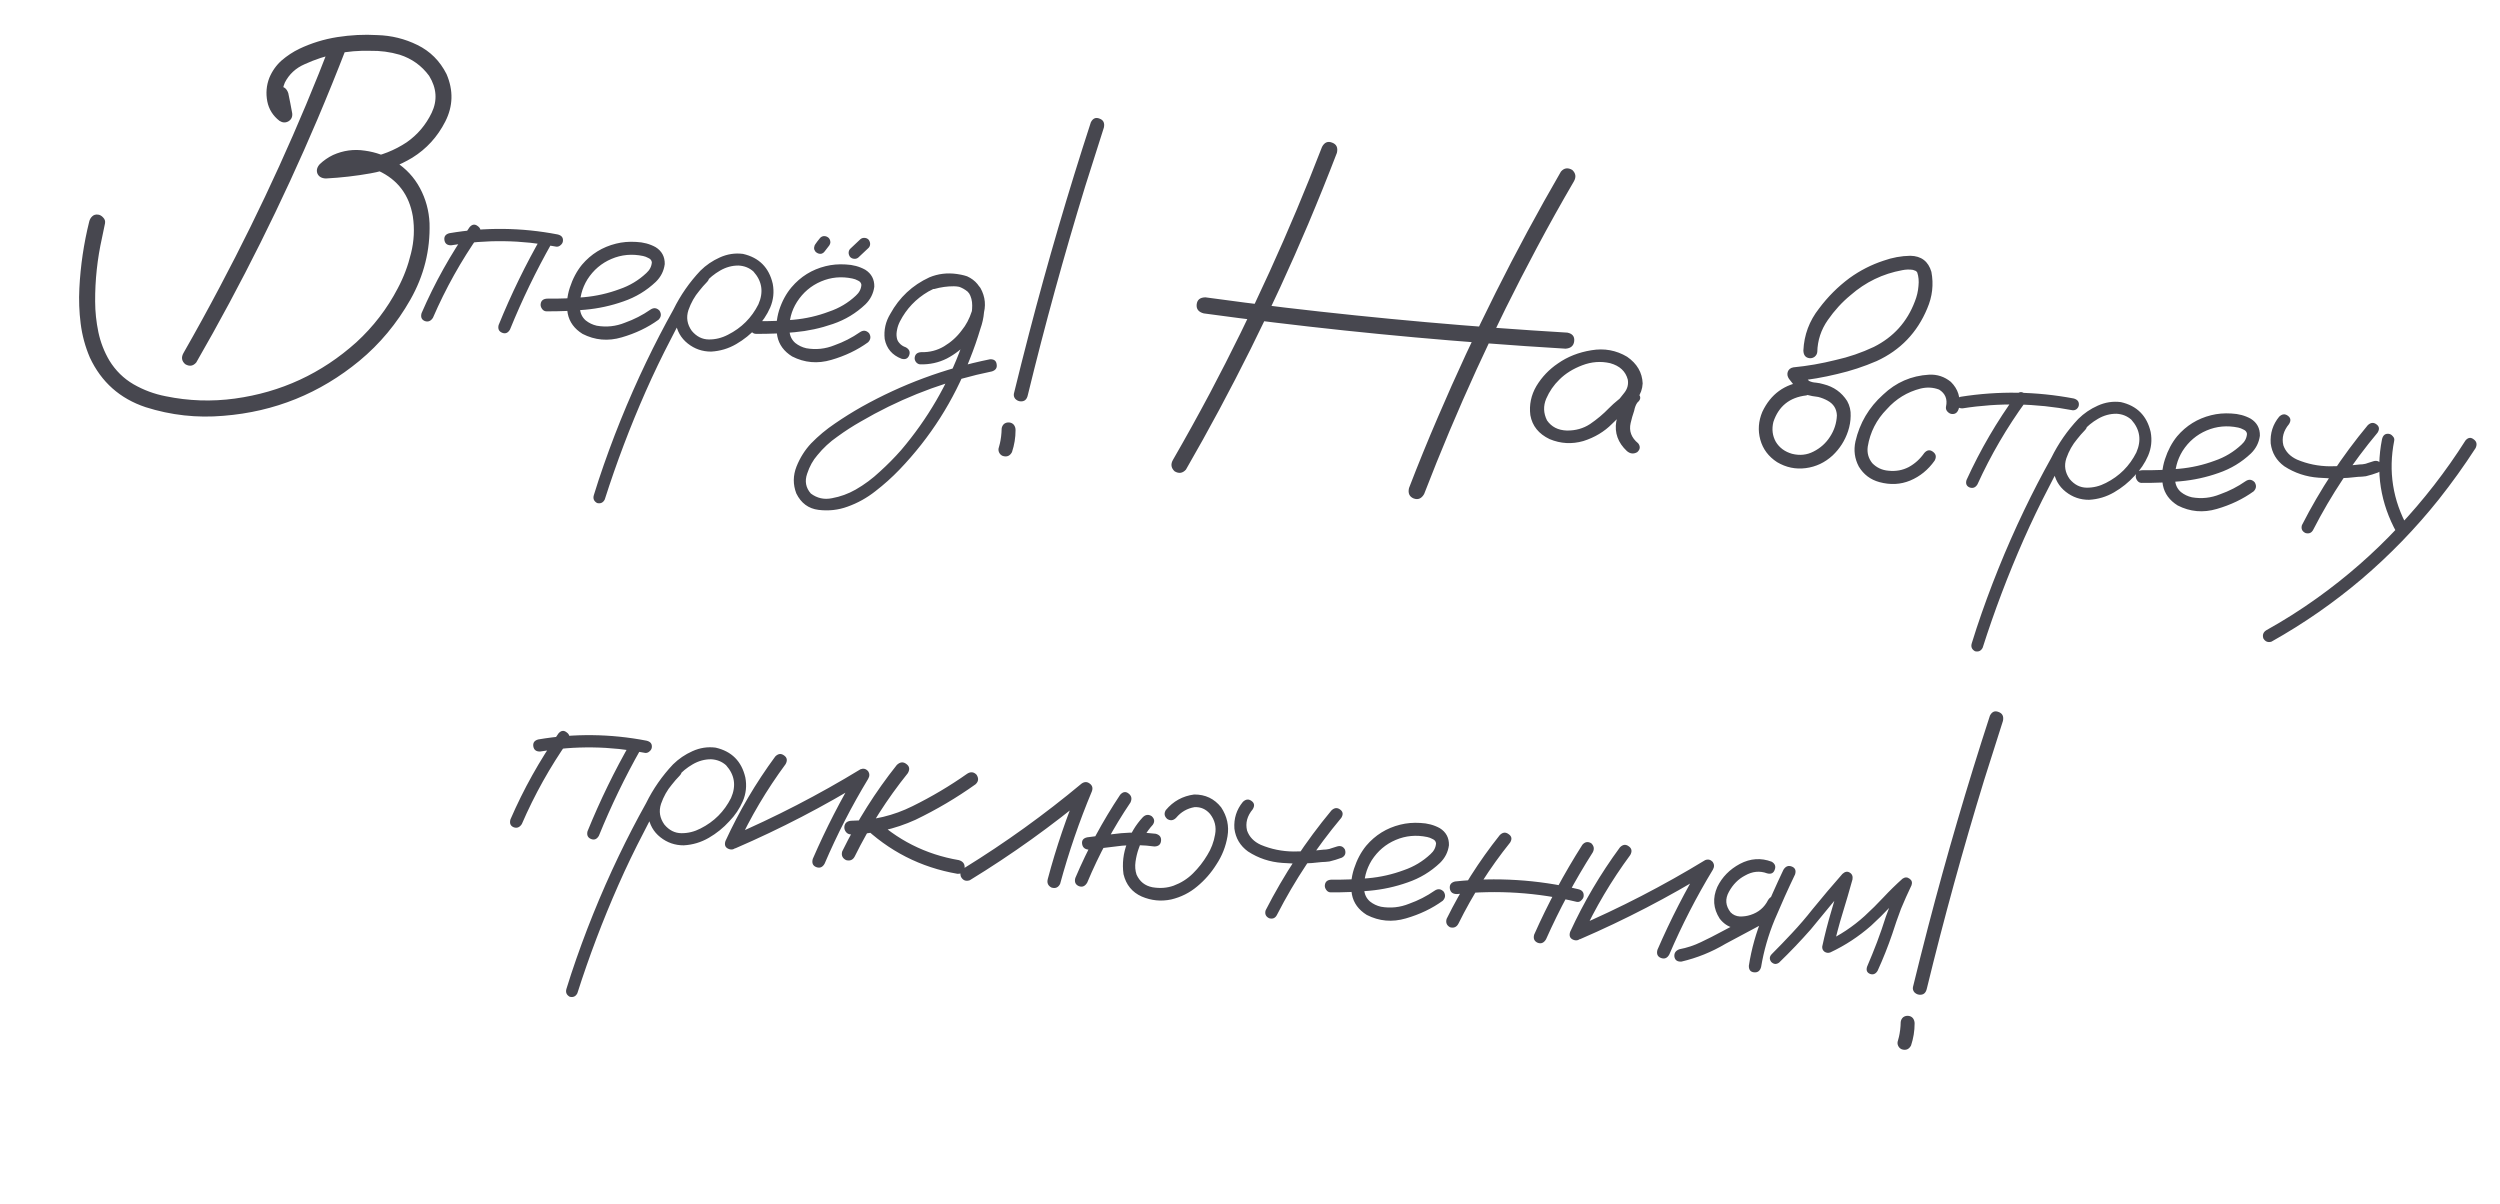 <?xml version="1.0" encoding="UTF-8"?> <svg xmlns="http://www.w3.org/2000/svg" width="243" height="117" viewBox="0 0 243 117" fill="none"><path d="M26.486 9.317C26.446 8.809 26.65 8.517 27.099 8.44C27.547 8.362 27.855 8.568 28.022 9.058C28.157 9.701 28.284 10.351 28.402 11.008C28.443 11.358 28.32 11.62 28.034 11.793C27.75 11.951 27.461 11.936 27.167 11.747C26.529 11.254 26.133 10.622 25.98 9.852C25.829 9.065 25.895 8.302 26.179 7.563C26.455 6.901 26.853 6.339 27.374 5.876C27.911 5.415 28.486 5.037 29.099 4.742C30.259 4.191 31.486 3.812 32.781 3.606C34.092 3.401 35.387 3.336 36.668 3.411C38.047 3.449 39.348 3.77 40.572 4.373C41.811 4.978 42.755 5.92 43.403 7.2C44.081 8.781 44.042 10.317 43.284 11.807C42.527 13.297 41.458 14.471 40.077 15.328C38.817 16.088 37.466 16.595 36.024 16.849C34.598 17.104 33.15 17.27 31.68 17.348C31.273 17.335 30.999 17.18 30.858 16.882C30.734 16.57 30.807 16.264 31.075 15.963C31.46 15.596 31.893 15.296 32.373 15.065C33.364 14.622 34.393 14.481 35.46 14.643C36.528 14.789 37.519 15.147 38.432 15.717C39.461 16.378 40.257 17.233 40.82 18.284C41.383 19.334 41.693 20.468 41.751 21.684C41.829 24.317 41.209 26.796 39.89 29.122C38.571 31.447 36.92 33.43 34.936 35.071C31.091 38.241 26.687 40.022 21.726 40.416C19.14 40.64 16.617 40.361 14.155 39.578C11.652 38.743 9.845 37.134 8.734 34.752C8.282 33.697 7.984 32.596 7.84 31.45C7.696 30.302 7.654 29.159 7.714 28.018C7.824 25.83 8.142 23.672 8.67 21.544C8.724 21.33 8.821 21.159 8.96 21.033C9.101 20.891 9.288 20.832 9.521 20.858C9.708 20.878 9.878 20.975 10.032 21.148C10.188 21.306 10.247 21.494 10.208 21.709C10.111 22.17 10.013 22.639 9.915 23.116C9.46 25.157 9.237 27.223 9.248 29.314C9.252 30.305 9.357 31.298 9.564 32.295C9.773 33.276 10.13 34.194 10.635 35.05C11.237 36.026 12.019 36.794 12.98 37.353C13.957 37.914 15 38.301 16.108 38.515C18.337 38.975 20.577 39.05 22.826 38.742C27.323 38.126 31.26 36.302 34.635 33.271C36.291 31.752 37.634 30.003 38.664 28.023C39.235 26.953 39.663 25.821 39.949 24.625C40.25 23.432 40.309 22.228 40.125 21.014C39.768 18.933 38.653 17.462 36.781 16.6C35.955 16.244 35.122 16.099 34.282 16.166C33.459 16.219 32.716 16.556 32.052 17.176C31.85 16.714 31.649 16.252 31.447 15.791C32.836 15.736 34.234 15.595 35.641 15.37C37.05 15.128 38.346 14.616 39.531 13.831C40.584 13.096 41.395 12.138 41.962 10.958C42.53 9.762 42.447 8.566 41.711 7.371C40.984 6.382 40.029 5.697 38.843 5.318C37.914 5.046 36.961 4.92 35.985 4.94C33.776 4.876 31.655 5.307 29.622 6.236C28.749 6.613 28.103 7.212 27.685 8.031C27.497 8.467 27.425 8.915 27.469 9.375C27.514 9.836 27.725 10.212 28.102 10.504C27.682 10.758 27.27 11.012 26.865 11.267C26.732 10.608 26.605 9.958 26.486 9.317ZM32.185 4.107C32.437 3.663 32.774 3.526 33.196 3.697C33.617 3.868 33.77 4.199 33.654 4.69C32.762 6.998 31.831 9.294 30.863 11.579C27.413 19.694 23.484 27.577 19.078 35.228C18.773 35.588 18.413 35.643 18 35.395C17.655 35.09 17.6 34.731 17.833 34.316C19.052 32.184 20.234 30.032 21.379 27.861C25.461 20.16 29.063 12.242 32.185 4.107ZM45.646 22.079C45.897 21.792 46.16 21.758 46.435 21.976C46.727 22.18 46.784 22.453 46.606 22.796C44.824 25.338 43.316 28.036 42.081 30.89C41.874 31.213 41.611 31.318 41.293 31.206C40.977 31.077 40.871 30.822 40.975 30.441C42.25 27.497 43.807 24.71 45.646 22.079ZM52.699 22.909C52.933 22.636 53.204 22.594 53.514 22.784C53.786 23.034 53.826 23.313 53.636 23.623C52.103 26.334 50.748 29.134 49.573 32.025C49.38 32.366 49.124 32.472 48.808 32.344C48.492 32.215 48.377 31.967 48.464 31.6C49.682 28.603 51.094 25.706 52.699 22.909ZM54.197 22.787C54.581 22.876 54.754 23.091 54.717 23.433C54.7 23.588 54.623 23.721 54.486 23.832C54.363 23.944 54.225 23.992 54.069 23.976C50.668 23.311 47.262 23.267 43.853 23.843C43.475 23.85 43.257 23.685 43.199 23.349C43.143 22.997 43.3 22.77 43.673 22.669C47.179 22.072 50.687 22.111 54.197 22.787ZM53.111 30.261C52.939 30.258 52.798 30.18 52.689 30.027C52.579 29.874 52.533 29.719 52.55 29.564C52.588 29.207 52.82 29.027 53.244 29.026C54.406 29.041 55.581 28.994 56.772 28.887C57.962 28.779 59.113 28.518 60.227 28.103C61.206 27.768 62.071 27.249 62.822 26.544C63.153 26.249 63.332 25.899 63.36 25.494C63.333 25.302 63.222 25.165 63.027 25.081C62.849 24.983 62.675 24.917 62.506 24.883C61.43 24.657 60.406 24.752 59.435 25.166C58.463 25.58 57.684 26.242 57.099 27.154C56.566 28.024 56.323 28.964 56.371 29.975C56.399 30.45 56.585 30.839 56.929 31.143C57.248 31.397 57.606 31.569 58.005 31.659C58.946 31.823 59.861 31.725 60.748 31.365C61.63 31.051 62.454 30.629 63.218 30.099C63.54 29.882 63.835 29.913 64.103 30.194C64.305 30.514 64.273 30.809 64.008 31.079C62.969 31.832 61.776 32.403 60.429 32.792C59.099 33.184 57.83 33.071 56.623 32.454C55.828 31.959 55.349 31.303 55.185 30.484C55.038 29.666 55.104 28.825 55.386 27.96C55.668 27.094 56.062 26.351 56.569 25.73C57.45 24.693 58.553 24.01 59.877 23.681C60.491 23.527 61.141 23.471 61.828 23.514C62.532 23.542 63.166 23.713 63.73 24.025C64.333 24.404 64.628 24.954 64.613 25.675C64.526 26.342 64.236 26.916 63.744 27.397C62.834 28.258 61.784 28.891 60.593 29.298C59.401 29.719 58.169 29.988 56.9 30.103C55.63 30.218 54.367 30.27 53.111 30.261ZM67.989 26.51C68.292 26.323 68.564 26.352 68.805 26.598C68.994 26.885 68.965 27.157 68.717 27.413C68.452 27.684 68.201 27.971 67.965 28.275C67.514 28.808 67.164 29.431 66.915 30.143C66.681 30.856 66.79 31.528 67.24 32.158C67.7 32.71 68.251 32.989 68.895 32.996C69.538 33.002 70.16 32.849 70.759 32.536C72.072 31.876 73.058 30.89 73.718 29.578C74.238 28.392 74.077 27.33 73.235 26.391C72.834 26.033 72.352 25.84 71.789 25.811C71.161 25.806 70.562 25.97 69.992 26.301C69.439 26.619 68.948 27.022 68.518 27.51C68.089 27.998 67.711 28.515 67.385 29.062C66.606 30.314 65.886 31.603 65.224 32.931C64.354 34.597 63.534 36.301 62.765 38.041C61.248 41.477 59.921 44.98 58.782 48.55C58.623 48.863 58.375 48.978 58.038 48.895C57.727 48.72 57.621 48.465 57.72 48.13C57.867 47.642 58.021 47.156 58.183 46.671C59.486 42.741 61.029 38.915 62.812 35.194C63.643 33.46 64.526 31.756 65.46 30.081C66.144 28.692 67.018 27.435 68.082 26.308C68.627 25.769 69.254 25.342 69.964 25.025C70.691 24.695 71.442 24.579 72.217 24.678C73.782 25.035 74.746 26.003 75.111 27.583C75.26 28.384 75.178 29.153 74.863 29.89C74.549 30.61 74.11 31.262 73.544 31.846C72.974 32.476 72.311 33.01 71.557 33.447C70.803 33.885 69.991 34.127 69.121 34.175C68.272 34.178 67.515 33.916 66.849 33.389C66.183 32.861 65.787 32.158 65.661 31.281C65.604 30.347 65.815 29.482 66.294 28.685C66.774 27.872 67.339 27.147 67.989 26.51ZM73.48 32.452C73.292 32.447 73.143 32.368 73.034 32.215C72.94 32.064 72.902 31.91 72.919 31.755C72.957 31.398 73.189 31.218 73.613 31.217C74.774 31.232 75.95 31.185 77.14 31.078C78.331 30.97 79.474 30.708 80.572 30.292C81.567 29.959 82.44 29.439 83.191 28.735C83.521 28.44 83.701 28.09 83.728 27.684C83.702 27.493 83.591 27.355 83.396 27.271C83.218 27.174 83.036 27.107 82.851 27.072C81.791 26.848 80.775 26.942 79.803 27.357C78.832 27.771 78.053 28.433 77.468 29.345C76.919 30.213 76.676 31.153 76.74 32.166C76.768 32.64 76.954 33.03 77.298 33.334C77.617 33.588 77.975 33.76 78.374 33.85C79.315 34.014 80.229 33.916 81.117 33.556C81.999 33.242 82.822 32.82 83.587 32.289C83.909 32.073 84.204 32.104 84.472 32.385C84.673 32.705 84.642 33 84.377 33.27C83.337 34.023 82.144 34.594 80.798 34.983C79.468 35.374 78.199 35.262 76.992 34.645C76.197 34.151 75.717 33.494 75.554 32.675C75.406 31.858 75.465 31.015 75.732 30.148C76.013 29.283 76.415 28.54 76.938 27.921C77.819 26.884 78.922 26.201 80.246 25.872C80.86 25.718 81.51 25.662 82.197 25.705C82.901 25.733 83.535 25.904 84.099 26.216C84.702 26.595 84.996 27.145 84.982 27.866C84.894 28.533 84.605 29.107 84.113 29.588C83.203 30.449 82.153 31.082 80.962 31.489C79.754 31.909 78.515 32.176 77.245 32.291C75.991 32.408 74.736 32.461 73.48 32.452ZM79.662 23.193C79.755 23.061 79.881 22.98 80.042 22.951C80.2 22.936 80.345 22.975 80.477 23.068C80.536 23.106 80.585 23.158 80.625 23.226C80.665 23.293 80.689 23.358 80.698 23.422C80.721 23.503 80.72 23.581 80.696 23.657C80.672 23.733 80.642 23.801 80.604 23.86C80.458 24.048 80.312 24.237 80.166 24.425C80.073 24.557 79.954 24.638 79.81 24.67C79.651 24.684 79.506 24.645 79.374 24.552C79.3 24.513 79.251 24.461 79.226 24.395C79.171 24.326 79.139 24.252 79.132 24.173C79.125 24.093 79.133 24.024 79.155 23.963C79.163 23.885 79.195 23.81 79.25 23.738C79.38 23.547 79.518 23.366 79.662 23.193ZM83.424 25.035C83.304 25.132 83.166 25.172 83.01 25.156C82.84 25.137 82.706 25.068 82.608 24.948C82.515 24.796 82.475 24.65 82.49 24.511C82.507 24.355 82.576 24.229 82.696 24.132C83.011 23.836 83.326 23.54 83.64 23.243C83.761 23.146 83.906 23.107 84.077 23.125C84.233 23.142 84.359 23.211 84.456 23.331C84.55 23.483 84.589 23.628 84.574 23.768C84.557 23.923 84.489 24.05 84.368 24.147C84.053 24.443 83.739 24.739 83.424 25.035ZM90.804 28.092C90.44 28.116 90.214 27.958 90.125 27.618C90.101 27.254 90.259 27.028 90.599 26.938C90.955 26.835 91.31 26.756 91.661 26.699C92.463 26.55 93.243 26.602 94.002 26.857C94.826 27.228 95.347 27.866 95.564 28.769C95.763 29.843 95.672 30.91 95.29 31.969C94.996 32.959 94.655 33.936 94.268 34.9C92.702 38.943 90.423 42.525 87.431 45.644C86.706 46.399 85.923 47.101 85.083 47.749C84.259 48.399 83.357 48.899 82.376 49.249C81.477 49.577 80.538 49.68 79.561 49.56C78.584 49.439 77.864 48.906 77.4 47.96C77.069 47.091 77.076 46.22 77.421 45.346C77.765 44.487 78.239 43.736 78.842 43.094C79.549 42.369 80.326 41.721 81.173 41.153C82.004 40.582 82.863 40.046 83.75 39.544C87.663 37.356 91.82 35.815 96.222 34.922C96.617 34.901 96.835 35.066 96.876 35.416C96.934 35.752 96.784 35.98 96.426 36.099C95.927 36.202 95.428 36.313 94.928 36.432C90.942 37.402 87.189 38.916 83.667 40.973C82.897 41.409 82.146 41.894 81.413 42.428C80.666 42.944 80.011 43.55 79.45 44.244C79.02 44.732 78.688 45.333 78.454 46.046C78.203 46.773 78.323 47.415 78.813 47.97C79.424 48.429 80.107 48.581 80.862 48.427C81.679 48.279 82.448 48 83.168 47.59C84.022 47.101 84.807 46.517 85.525 45.84C86.255 45.18 86.943 44.484 87.588 43.752C90.16 40.728 92.127 37.349 93.487 33.614C93.833 32.739 94.117 31.851 94.34 30.947C94.445 30.55 94.498 30.132 94.498 29.692C94.5 29.236 94.394 28.832 94.181 28.479C94.033 28.243 93.847 28.081 93.62 27.994C93.349 27.886 93.048 27.831 92.719 27.826C92.091 27.822 91.453 27.91 90.804 28.092ZM89.427 35.416C89.272 35.4 89.139 35.322 89.028 35.185C88.933 35.049 88.892 34.911 88.907 34.771C88.944 34.429 89.16 34.248 89.555 34.228C90.354 34.251 91.089 34.063 91.761 33.664C92.45 33.251 93.024 32.731 93.484 32.105C93.9 31.599 94.226 30.982 94.462 30.253C94.697 29.524 94.561 28.889 94.054 28.347C93.505 27.895 92.874 27.694 92.162 27.743C91.465 27.794 90.823 27.992 90.236 28.337C89.029 29.04 88.107 30.01 87.472 31.246C87.331 31.529 87.24 31.794 87.197 32.041C87.136 32.318 87.125 32.568 87.164 32.792C87.189 32.999 87.271 33.181 87.412 33.337C87.564 33.527 87.777 33.667 88.05 33.76C88.39 33.953 88.496 34.216 88.366 34.548C88.237 34.864 87.99 34.971 87.624 34.869C86.719 34.52 86.174 33.88 85.992 32.949C85.897 32.074 86.079 31.261 86.537 30.509C87.417 28.906 88.683 27.722 90.337 26.957C91.176 26.608 92.068 26.499 93.012 26.632C93.974 26.751 94.735 27.203 95.295 27.986C95.783 28.855 95.865 29.768 95.542 30.723C95.235 31.68 94.77 32.502 94.146 33.19C93.537 33.878 92.833 34.431 92.034 34.848C91.237 35.25 90.368 35.439 89.427 35.416ZM106.032 11.885C106.231 11.498 106.511 11.379 106.872 11.528C107.25 11.663 107.392 11.953 107.297 12.399C106.684 14.297 106.078 16.204 105.479 18.12C103.422 24.829 101.563 31.591 99.903 38.406C99.808 38.851 99.558 39.052 99.154 39.009C98.984 38.99 98.827 38.91 98.685 38.77C98.56 38.615 98.516 38.445 98.551 38.26C99.029 36.3 99.523 34.342 100.032 32.385C101.827 25.49 103.827 18.657 106.032 11.885ZM97.36 41.668C97.38 41.481 97.46 41.325 97.599 41.199C97.752 41.089 97.922 41.045 98.108 41.065C98.295 41.085 98.443 41.164 98.554 41.301C98.664 41.455 98.716 41.625 98.711 41.813C98.712 42.536 98.597 43.247 98.364 43.945C98.167 44.316 97.871 44.441 97.475 44.32C97.309 44.255 97.188 44.14 97.112 43.975C97.035 43.809 97.03 43.636 97.097 43.455C97.145 43.303 97.185 43.15 97.217 42.996C97.21 43.058 97.196 43.12 97.174 43.18C97.291 42.674 97.353 42.17 97.36 41.668ZM128.501 14.279C128.737 13.833 129.066 13.695 129.488 13.866C129.911 14.022 130.064 14.352 129.947 14.858C129.053 17.183 128.12 19.494 127.15 21.794C123.676 29.986 119.717 37.936 115.273 45.645C114.952 46.004 114.585 46.059 114.171 45.81C113.829 45.49 113.774 45.123 114.007 44.708C115.244 42.562 116.443 40.397 117.605 38.212C121.709 30.45 125.341 22.472 128.501 14.279ZM138.426 48.018C138.174 48.462 137.836 48.607 137.413 48.451C136.991 48.28 136.839 47.942 136.956 47.436C137.851 45.112 138.79 42.808 139.774 40.525C143.279 32.338 147.261 24.39 151.721 16.682C152.027 16.322 152.394 16.267 152.823 16.518C153.165 16.837 153.22 17.205 152.987 17.62C151.735 19.764 150.528 21.928 149.365 24.113C145.232 31.856 141.586 39.825 138.426 48.018ZM117.001 30.462C116.497 30.329 116.269 30.037 116.317 29.587C116.366 29.136 116.65 28.908 117.169 28.901C119.739 29.256 122.32 29.588 124.911 29.898C134.036 30.974 143.181 31.785 152.348 32.331C152.84 32.431 153.061 32.706 153.013 33.157C152.965 33.607 152.687 33.852 152.18 33.892C149.572 33.737 146.967 33.559 144.364 33.358C135.213 32.672 126.092 31.707 117.001 30.462ZM158.152 39.956C157.855 40.239 157.536 40.275 157.197 40.066C156.876 39.843 156.82 39.554 157.031 39.199C157.334 38.87 157.623 38.524 157.897 38.161C158.189 37.784 158.298 37.363 158.222 36.899C158.01 36.091 157.439 35.558 156.508 35.301C155.603 35.093 154.7 35.161 153.799 35.504C152.897 35.847 152.156 36.31 151.575 36.892C151.032 37.415 150.603 38.036 150.29 38.757C149.994 39.464 150.021 40.166 150.37 40.864C150.805 41.492 151.446 41.82 152.291 41.848C153.138 41.861 153.892 41.651 154.551 41.219C155.229 40.758 155.843 40.242 156.391 39.673C156.955 39.105 157.583 38.599 158.275 38.154C158.673 37.962 158.999 38.005 159.251 38.283C159.52 38.563 159.49 38.843 159.161 39.122C159.015 39.311 158.907 39.582 158.838 39.936C158.701 40.33 158.588 40.726 158.498 41.125C158.321 41.892 158.565 42.547 159.23 43.09C159.464 43.398 159.433 43.685 159.137 43.952C158.785 44.15 158.451 44.114 158.135 43.844C157.264 43.028 156.919 42.071 157.1 40.975C157.22 40.438 157.372 39.904 157.555 39.373C157.639 38.88 157.88 38.473 158.275 38.154C158.571 38.469 158.867 38.792 159.161 39.122C158.278 39.734 157.458 40.424 156.699 41.191C155.941 41.958 155.009 42.518 153.902 42.87C152.783 43.19 151.69 43.127 150.622 42.682C149.561 42.175 148.937 41.401 148.75 40.359C148.623 39.356 148.819 38.41 149.338 37.523C149.874 36.638 150.573 35.904 151.438 35.321C152.372 34.667 153.455 34.242 154.686 34.044C155.935 33.833 157.091 34.043 158.154 34.676C159.12 35.346 159.624 36.209 159.667 37.267C159.641 37.799 159.471 38.283 159.157 38.721C158.845 39.143 158.51 39.555 158.152 39.956ZM175.34 37.091C175.751 37.072 176.014 37.257 176.129 37.647C176.148 38.058 175.962 38.321 175.573 38.436C173.95 38.623 172.883 39.482 172.372 41.014C172.202 41.719 172.282 42.364 172.612 42.95C172.959 43.521 173.483 43.908 174.185 44.109C174.934 44.3 175.634 44.225 176.283 43.887C176.948 43.55 177.479 43.072 177.875 42.455C178.289 41.824 178.512 41.133 178.546 40.382C178.521 39.735 178.219 39.255 177.64 38.941C177.358 38.785 177.057 38.666 176.735 38.584C176.347 38.543 175.954 38.469 175.557 38.363C175.179 38.228 174.864 38.014 174.613 37.72C174.361 37.425 174.119 37.124 173.885 36.816C173.736 36.596 173.697 36.372 173.769 36.144C173.857 35.902 174.038 35.756 174.311 35.707C175.692 35.573 177.061 35.335 178.418 34.994C179.706 34.708 180.946 34.283 182.138 33.72C184.048 32.763 185.378 31.287 186.127 29.293C186.32 28.811 186.436 28.313 186.476 27.799C186.528 27.317 186.488 26.881 186.358 26.489C186.318 26.422 186.268 26.37 186.21 26.332C186.12 26.291 186.029 26.258 185.937 26.232C185.597 26.18 185.251 26.19 184.897 26.262C183.005 26.608 181.331 27.418 179.874 28.691C179.046 29.372 178.307 30.181 177.657 31.117C177.006 32.052 176.667 33.085 176.64 34.213C176.62 34.4 176.532 34.555 176.378 34.68C176.224 34.789 176.062 34.835 175.891 34.816C175.503 34.775 175.302 34.525 175.288 34.068C175.357 32.551 175.865 31.191 176.811 29.988C177.656 28.854 178.643 27.867 179.77 27.03C180.792 26.291 181.898 25.727 183.087 25.336C183.937 25.035 184.802 24.876 185.684 24.861C186.751 24.881 187.433 25.403 187.732 26.425C187.962 27.644 187.826 28.832 187.325 29.988C186.35 32.334 184.713 34.036 182.415 35.094C181.162 35.635 179.883 36.055 178.578 36.355C177.239 36.682 175.886 36.914 174.52 37.05C174.653 36.687 174.794 36.325 174.943 35.964C175.198 36.368 175.498 36.723 175.842 37.027C176.051 37.128 176.273 37.183 176.508 37.193C176.757 37.219 177.003 37.27 177.246 37.343C178.241 37.591 179.007 38.137 179.545 38.981C179.795 39.432 179.908 39.916 179.884 40.432C179.877 40.934 179.793 41.428 179.63 41.913C179.328 42.824 178.827 43.61 178.127 44.274C177.377 44.963 176.508 45.372 175.52 45.502C174.532 45.631 173.602 45.437 172.73 44.919C171.893 44.373 171.351 43.647 171.102 42.74C170.854 41.833 170.92 40.929 171.3 40.027C172.114 38.307 173.46 37.328 175.34 37.091ZM190.411 39.655C190.302 40.083 190.069 40.278 189.712 40.239C189.557 40.223 189.416 40.145 189.289 40.005C189.163 39.866 189.117 39.704 189.153 39.519C189.309 38.797 189.086 38.247 188.482 37.868C187.908 37.649 187.307 37.616 186.678 37.768C185.385 38.1 184.291 38.769 183.398 39.772C182.392 40.796 181.774 42.01 181.544 43.415C181.463 44.02 181.61 44.554 181.985 45.019C182.409 45.457 182.933 45.702 183.556 45.753C184.27 45.83 184.927 45.712 185.527 45.4C186.128 45.071 186.633 44.615 187.041 44.03C187.309 43.729 187.589 43.688 187.879 43.908C188.186 44.13 188.241 44.419 188.045 44.775C187.415 45.666 186.623 46.311 185.668 46.711C184.731 47.098 183.736 47.148 182.682 46.862C181.812 46.627 181.143 46.122 180.676 45.349C180.271 44.583 180.162 43.77 180.349 42.91C180.762 41.115 181.656 39.601 183.03 38.366C184.291 37.166 185.783 36.517 187.506 36.419C188.296 36.378 189.002 36.611 189.623 37.118C190.333 37.823 190.596 38.669 190.411 39.655ZM195.998 38.346C196.248 38.074 196.503 38.039 196.764 38.24C197.041 38.443 197.092 38.7 196.917 39.011C195.073 41.547 193.502 44.238 192.206 47.084C192.016 47.394 191.761 47.492 191.444 47.38C191.143 47.253 191.043 47.014 191.143 46.664C192.481 43.727 194.099 40.955 195.998 38.346ZM201.567 38.733C201.933 38.835 202.099 39.05 202.064 39.376C202.049 39.516 201.98 39.642 201.858 39.754C201.737 39.851 201.6 39.892 201.444 39.875C197.887 39.194 194.326 39.133 190.762 39.692C190.384 39.699 190.165 39.542 190.105 39.221C190.063 38.886 190.22 38.668 190.577 38.565C194.253 37.986 197.917 38.042 201.567 38.733ZM201.922 40.916C202.225 40.729 202.497 40.758 202.738 41.004C202.927 41.292 202.898 41.563 202.65 41.82C202.385 42.09 202.135 42.377 201.898 42.682C201.447 43.215 201.097 43.837 200.848 44.549C200.614 45.262 200.723 45.934 201.173 46.564C201.633 47.116 202.184 47.396 202.828 47.402C203.471 47.408 204.093 47.255 204.692 46.943C206.005 46.282 206.991 45.296 207.651 43.984C208.171 42.799 208.01 41.736 207.168 40.797C206.767 40.44 206.285 40.246 205.722 40.217C205.094 40.212 204.495 40.376 203.925 40.708C203.372 41.025 202.881 41.428 202.451 41.916C202.022 42.404 201.644 42.922 201.318 43.468C200.539 44.72 199.819 46.01 199.157 47.337C198.287 49.004 197.467 50.707 196.698 52.447C195.182 55.883 193.854 59.386 192.716 62.957C192.556 63.27 192.308 63.384 191.971 63.301C191.66 63.126 191.554 62.871 191.653 62.536C191.8 62.049 191.954 61.562 192.116 61.077C193.419 57.147 194.962 53.321 196.745 49.6C197.576 47.866 198.459 46.162 199.393 44.487C200.077 43.099 200.951 41.841 202.015 40.714C202.56 40.176 203.187 39.748 203.897 39.432C204.624 39.101 205.375 38.986 206.15 39.085C207.715 39.441 208.679 40.41 209.044 41.989C209.193 42.791 209.111 43.56 208.796 44.296C208.482 45.017 208.043 45.669 207.477 46.252C206.907 46.882 206.244 47.416 205.49 47.853C204.736 48.291 203.924 48.533 203.054 48.581C202.206 48.584 201.448 48.322 200.782 47.795C200.116 47.267 199.72 46.565 199.594 45.687C199.537 44.754 199.748 43.888 200.227 43.091C200.707 42.279 201.272 41.554 201.922 40.916ZM208.159 46.938C207.986 46.935 207.845 46.857 207.736 46.704C207.627 46.551 207.581 46.397 207.597 46.241C207.636 45.884 207.867 45.705 208.292 45.703C209.453 45.718 210.629 45.672 211.819 45.564C213.009 45.456 214.161 45.195 215.274 44.781C216.253 44.446 217.118 43.926 217.87 43.221C218.2 42.927 218.379 42.577 218.407 42.171C218.381 41.98 218.27 41.842 218.074 41.758C217.896 41.66 217.723 41.594 217.553 41.56C216.478 41.335 215.454 41.429 214.482 41.843C213.51 42.257 212.732 42.92 212.147 43.831C211.613 44.701 211.371 45.641 211.419 46.652C211.447 47.127 211.633 47.516 211.977 47.82C212.295 48.075 212.654 48.247 213.053 48.337C213.994 48.501 214.908 48.403 215.795 48.042C216.678 47.729 217.501 47.307 218.265 46.776C218.587 46.559 218.882 46.591 219.151 46.871C219.352 47.191 219.32 47.487 219.056 47.757C218.016 48.509 216.823 49.08 215.477 49.47C214.146 49.861 212.878 49.748 211.671 49.131C210.876 48.637 210.396 47.98 210.233 47.161C210.085 46.344 210.152 45.502 210.434 44.637C210.715 43.772 211.11 43.028 211.616 42.407C212.498 41.37 213.601 40.688 214.925 40.358C215.539 40.204 216.189 40.149 216.876 40.191C217.58 40.22 218.214 40.39 218.777 40.702C219.381 41.081 219.675 41.632 219.661 42.353C219.573 43.019 219.284 43.593 218.792 44.075C217.882 44.935 216.832 45.569 215.641 45.975C214.448 46.397 213.217 46.665 211.948 46.78C210.678 46.895 209.415 46.948 208.159 46.938ZM230.143 41.335C230.423 41.067 230.702 41.034 230.979 41.237C231.271 41.441 231.312 41.712 231.103 42.051C228.668 44.964 226.586 48.103 224.857 51.469C224.696 51.797 224.44 51.911 224.089 51.81C223.761 51.649 223.647 51.394 223.748 51.043C225.52 47.572 227.651 44.336 230.143 41.335ZM221.534 40.504C221.814 40.235 222.093 40.202 222.37 40.405C222.662 40.609 222.704 40.881 222.494 41.22C221.953 41.869 221.769 42.556 221.942 43.282C222.158 43.902 222.604 44.367 223.278 44.675C224.285 45.098 225.346 45.314 226.461 45.324C227.436 45.319 228.409 45.258 229.38 45.143C229.537 45.144 229.688 45.129 229.833 45.097C229.881 45.087 229.929 45.076 229.977 45.066C229.995 45.052 230.027 45.039 230.076 45.029C230.27 44.971 230.474 44.907 230.686 44.835C231.027 44.731 231.284 44.829 231.455 45.13C231.574 45.489 231.475 45.753 231.158 45.923C230.765 46.07 230.367 46.192 229.964 46.29C229.708 46.325 229.455 46.345 229.203 46.349C227.928 46.511 226.652 46.539 225.375 46.433C224.158 46.349 223.043 45.978 222.03 45.319C221.272 44.766 220.833 44.027 220.712 43.102C220.645 42.121 220.919 41.255 221.534 40.504ZM231.528 42.71C231.618 42.311 231.834 42.13 232.176 42.167C232.331 42.184 232.464 42.261 232.575 42.398C232.703 42.522 232.751 42.669 232.717 42.838C232.13 45.808 232.574 48.621 234.048 51.279C234.168 51.622 234.069 51.886 233.751 52.072C233.409 52.176 233.145 52.077 232.958 51.774C231.379 48.917 230.903 45.896 231.528 42.71ZM239.65 42.806C239.901 42.519 240.164 42.484 240.44 42.702C240.732 42.907 240.796 43.188 240.631 43.548C239.519 45.267 238.327 46.93 237.054 48.538C234.802 51.36 232.3 53.943 229.549 56.287C226.834 58.588 223.913 60.616 220.786 62.369C220.445 62.474 220.181 62.367 219.995 62.049C219.891 61.707 219.99 61.443 220.293 61.255C221.998 60.307 223.651 59.259 225.251 58.111C228.095 56.076 230.715 53.78 233.111 51.225C235.559 48.628 237.739 45.822 239.65 42.806ZM54.286 71.286C54.537 70.999 54.8 70.964 55.075 71.182C55.368 71.386 55.425 71.66 55.246 72.002C53.464 74.545 51.956 77.243 50.722 80.096C50.514 80.419 50.252 80.525 49.934 80.412C49.617 80.283 49.511 80.028 49.615 79.647C50.89 76.704 52.447 73.917 54.286 71.286ZM61.34 72.115C61.573 71.842 61.845 71.8 62.154 71.991C62.426 72.24 62.467 72.519 62.276 72.829C60.743 75.54 59.389 78.341 58.214 81.232C58.02 81.572 57.765 81.678 57.449 81.55C57.133 81.422 57.018 81.174 57.105 80.806C58.323 77.81 59.734 74.913 61.34 72.115ZM62.838 71.993C63.221 72.082 63.394 72.297 63.358 72.639C63.341 72.794 63.264 72.927 63.126 73.038C63.004 73.151 62.865 73.199 62.71 73.182C59.308 72.517 55.903 72.473 52.494 73.049C52.116 73.056 51.898 72.891 51.84 72.555C51.783 72.203 51.941 71.977 52.313 71.875C55.819 71.278 59.327 71.317 62.838 71.993ZM65.327 74.501C65.63 74.313 65.902 74.343 66.143 74.588C66.332 74.876 66.302 75.148 66.055 75.404C65.79 75.674 65.539 75.961 65.302 76.266C64.852 76.799 64.502 77.421 64.253 78.133C64.019 78.847 64.127 79.518 64.578 80.148C65.037 80.701 65.589 80.98 66.232 80.986C66.876 80.993 67.498 80.839 68.097 80.527C69.409 79.867 70.395 78.88 71.055 77.568C71.576 76.383 71.415 75.32 70.573 74.381C70.171 74.024 69.689 73.831 69.127 73.801C68.499 73.797 67.9 73.96 67.33 74.292C66.777 74.609 66.286 75.012 65.856 75.501C65.426 75.989 65.048 76.506 64.722 77.052C63.944 78.304 63.223 79.594 62.562 80.921C61.691 82.588 60.871 84.291 60.103 86.031C58.586 89.467 57.259 92.97 56.12 96.541C55.961 96.854 55.713 96.969 55.376 96.885C55.065 96.71 54.959 96.455 55.057 96.12C55.204 95.633 55.359 95.147 55.521 94.661C56.824 90.731 58.367 86.906 60.15 83.184C60.981 81.451 61.863 79.746 62.798 78.071C63.481 76.683 64.355 75.425 65.419 74.298C65.965 73.76 66.592 73.332 67.302 73.016C68.029 72.685 68.78 72.57 69.555 72.669C71.12 73.026 72.084 73.994 72.448 75.573C72.598 76.375 72.515 77.144 72.2 77.88C71.887 78.601 71.448 79.253 70.882 79.836C70.311 80.466 69.649 81 68.895 81.438C68.14 81.875 67.329 82.118 66.459 82.166C65.61 82.169 64.853 81.906 64.186 81.379C63.52 80.852 63.124 80.149 62.999 79.271C62.942 78.338 63.153 77.473 63.632 76.676C64.112 75.863 64.677 75.138 65.327 74.501ZM75.357 73.529C75.639 73.245 75.925 73.213 76.216 73.433C76.508 73.637 76.556 73.917 76.361 74.273C74.522 76.763 72.956 79.407 71.665 82.207C71.44 82.544 71.162 82.648 70.83 82.518C70.498 82.388 70.392 82.133 70.512 81.753C71.846 78.848 73.461 76.106 75.357 73.529ZM71.498 82.448C71.11 82.548 70.839 82.433 70.686 82.102C70.549 81.773 70.648 81.508 70.984 81.309C75.367 79.423 79.585 77.244 83.638 74.773C83.917 74.662 84.162 74.719 84.374 74.947C84.537 75.184 84.541 75.436 84.387 75.702C82.781 78.358 81.37 81.106 80.153 83.945C79.957 84.301 79.686 84.413 79.339 84.282C79.007 84.152 78.894 83.888 78.999 83.491C80.275 80.548 81.736 77.704 83.383 74.958C83.632 75.267 83.882 75.577 84.131 75.887C80.076 78.374 75.865 80.561 71.498 82.448ZM87.173 74.352C87.488 74.056 87.797 74.026 88.102 74.263C88.408 74.485 88.455 74.78 88.242 75.15C86.229 77.653 84.508 80.351 83.081 83.246C82.903 83.589 82.623 83.708 82.241 83.604C81.884 83.424 81.757 83.143 81.861 82.761C83.331 79.761 85.101 76.958 87.173 74.352ZM94.012 75.205C94.349 74.99 94.652 75.023 94.921 75.303C95.15 75.658 95.116 75.968 94.82 76.235C92.982 77.546 91.035 78.696 88.98 79.685C86.965 80.6 84.855 81.072 82.652 81.102C82.466 81.082 82.318 80.996 82.208 80.842C82.099 80.689 82.054 80.527 82.072 80.356C82.112 79.984 82.353 79.789 82.795 79.774C84.888 79.748 86.856 79.276 88.699 78.358C90.557 77.442 92.328 76.391 94.012 75.205ZM83.764 80.185C83.549 79.847 83.582 79.537 83.865 79.253C84.202 79.037 84.513 79.071 84.797 79.353C87.16 81.634 89.962 83.052 93.203 83.604C93.614 83.727 93.798 83.983 93.757 84.371C93.73 84.761 93.498 84.948 93.06 84.933C89.481 84.312 86.382 82.729 83.764 80.185ZM94.266 85.558C93.891 85.69 93.604 85.581 93.406 85.229C93.273 84.853 93.383 84.567 93.734 84.369C97.724 81.906 101.522 79.172 105.13 76.165C105.402 75.975 105.662 75.971 105.909 76.155C106.172 76.34 106.247 76.592 106.134 76.91C104.907 79.842 103.877 82.843 103.044 85.912C102.864 86.27 102.585 86.389 102.204 86.27C101.862 86.092 101.743 85.812 101.847 85.43C102.664 82.359 103.687 79.358 104.914 76.425C105.263 76.683 105.605 76.939 105.939 77.195C102.245 80.271 98.354 83.058 94.266 85.558ZM108.88 77.252C109.148 76.951 109.42 76.91 109.695 77.128C109.986 77.348 110.049 77.637 109.884 77.997C108.221 80.458 106.818 83.057 105.675 85.794C105.464 86.149 105.192 86.261 104.86 86.131C104.53 85.986 104.417 85.722 104.521 85.34C105.721 82.515 107.174 79.819 108.88 77.252ZM112.338 81.042C112.72 81.146 112.892 81.377 112.853 81.734C112.815 82.092 112.599 82.273 112.205 82.278C111.168 82.134 110.126 82.109 109.079 82.2C108.013 82.322 106.946 82.45 105.878 82.587C105.471 82.575 105.239 82.392 105.183 82.041C105.126 81.689 105.291 81.471 105.677 81.387C106.778 81.238 107.876 81.105 108.973 80.987C110.1 80.888 111.221 80.907 112.338 81.042ZM111.072 79.445C111.337 79.175 111.624 79.135 111.934 79.325C112.221 79.576 112.262 79.856 112.056 80.163C111.432 80.851 110.97 81.634 110.671 82.513C110.536 82.892 110.437 83.305 110.373 83.754C110.309 84.203 110.342 84.623 110.473 85.014C110.777 85.691 111.291 86.1 112.015 86.241C112.756 86.368 113.445 86.316 114.082 86.086C114.803 85.818 115.427 85.421 115.955 84.897C116.5 84.358 116.964 83.764 117.349 83.114C117.728 82.51 117.98 81.846 118.105 81.121C118.247 80.382 118.084 79.712 117.614 79.111C117.209 78.643 116.706 78.424 116.105 78.454C115.385 78.581 114.79 78.925 114.321 79.488C114.056 79.758 113.769 79.798 113.459 79.607C113.172 79.356 113.124 79.068 113.316 78.743C114.038 77.878 114.957 77.372 116.073 77.225C117.158 77.216 118.033 77.632 118.696 78.473C119.277 79.353 119.483 80.294 119.312 81.297C119.143 82.285 118.786 83.19 118.242 84.011C117.729 84.836 117.102 85.554 116.36 86.166C115.634 86.779 114.795 87.2 113.844 87.427C112.863 87.636 111.906 87.541 110.975 87.142C110.045 86.728 109.455 86.005 109.205 84.972C109.065 83.936 109.18 82.934 109.551 81.968C109.89 81.015 110.397 80.174 111.072 79.445ZM129.414 78.777C129.694 78.509 129.973 78.476 130.249 78.679C130.542 78.883 130.583 79.155 130.374 79.494C127.939 82.406 125.857 85.545 124.128 88.911C123.967 89.239 123.711 89.353 123.36 89.253C123.032 89.092 122.918 88.836 123.019 88.485C124.791 85.014 126.922 81.778 129.414 78.777ZM120.805 77.946C121.085 77.677 121.364 77.644 121.641 77.847C121.933 78.051 121.974 78.323 121.765 78.662C121.224 79.311 121.04 79.998 121.213 80.724C121.429 81.344 121.874 81.809 122.548 82.117C123.556 82.54 124.617 82.756 125.732 82.766C126.707 82.761 127.68 82.7 128.651 82.585C128.808 82.586 128.959 82.571 129.103 82.539C129.152 82.529 129.2 82.518 129.248 82.508C129.265 82.494 129.298 82.482 129.346 82.471C129.541 82.413 129.745 82.349 129.957 82.278C130.298 82.173 130.554 82.271 130.726 82.572C130.845 82.931 130.746 83.195 130.429 83.365C130.036 83.512 129.638 83.634 129.234 83.732C128.979 83.767 128.726 83.787 128.474 83.792C127.199 83.953 125.923 83.981 124.646 83.875C123.429 83.791 122.314 83.42 121.301 82.761C120.543 82.208 120.104 81.469 119.983 80.545C119.916 79.563 120.19 78.697 120.805 77.946ZM129.336 86.737C129.164 86.734 129.023 86.656 128.914 86.503C128.804 86.35 128.758 86.195 128.775 86.04C128.813 85.683 129.045 85.503 129.469 85.502C130.631 85.517 131.806 85.47 132.997 85.362C134.187 85.255 135.339 84.994 136.452 84.579C137.431 84.244 138.296 83.725 139.047 83.02C139.378 82.725 139.557 82.375 139.585 81.969C139.558 81.778 139.447 81.64 139.252 81.556C139.074 81.459 138.9 81.393 138.731 81.359C137.655 81.133 136.632 81.228 135.66 81.642C134.688 82.056 133.91 82.718 133.324 83.63C132.791 84.5 132.548 85.44 132.597 86.451C132.624 86.925 132.81 87.315 133.155 87.619C133.473 87.873 133.832 88.045 134.231 88.135C135.172 88.299 136.086 88.201 136.973 87.841C137.855 87.527 138.679 87.105 139.443 86.574C139.765 86.358 140.06 86.389 140.329 86.67C140.53 86.99 140.498 87.285 140.233 87.555C139.194 88.308 138.001 88.879 136.655 89.268C135.324 89.659 134.055 89.546 132.849 88.93C132.053 88.435 131.574 87.779 131.41 86.96C131.263 86.142 131.33 85.301 131.611 84.436C131.893 83.57 132.287 82.827 132.794 82.206C133.676 81.169 134.778 80.486 136.102 80.157C136.716 80.003 137.366 79.947 138.053 79.99C138.757 80.018 139.391 80.189 139.955 80.501C140.558 80.88 140.853 81.43 140.838 82.151C140.751 82.818 140.461 83.392 139.969 83.873C139.06 84.734 138.009 85.367 136.818 85.773C135.626 86.195 134.395 86.464 133.125 86.579C131.856 86.693 130.593 86.746 129.336 86.737ZM145.777 81.174C146.059 80.89 146.345 80.858 146.636 81.078C146.943 81.284 146.993 81.556 146.783 81.895C144.823 84.34 143.15 86.965 141.764 89.771C141.586 90.113 141.313 90.233 140.947 90.131C140.62 89.954 140.508 89.683 140.61 89.317C142.038 86.421 143.76 83.707 145.777 81.174ZM153.809 82.109C154.06 81.821 154.348 81.774 154.673 81.966C154.943 82.231 154.989 82.526 154.813 82.853C153.092 85.559 151.579 88.375 150.274 91.299C150.063 91.653 149.792 91.766 149.46 91.636C149.13 91.49 149.017 91.227 149.121 90.845C150.468 87.815 152.031 84.903 153.809 82.109ZM153.392 86.425C153.79 86.515 153.97 86.746 153.93 87.119C153.915 87.259 153.837 87.392 153.698 87.519C153.574 87.647 153.428 87.694 153.259 87.66C149.428 86.745 145.55 86.493 141.624 86.903C141.215 86.906 140.983 86.732 140.926 86.38C140.872 86.013 141.038 85.779 141.426 85.68C145.448 85.248 149.437 85.496 153.392 86.425ZM157.46 82.36C157.742 82.076 158.028 82.044 158.319 82.264C158.611 82.468 158.66 82.748 158.464 83.104C156.625 85.594 155.06 88.239 153.768 91.038C153.544 91.376 153.265 91.479 152.933 91.349C152.602 91.219 152.496 90.964 152.615 90.584C153.949 87.679 155.564 84.938 157.46 82.36ZM153.601 91.28C153.213 91.379 152.943 91.264 152.79 90.933C152.652 90.604 152.751 90.34 153.087 90.14C157.47 88.254 161.688 86.076 165.741 83.604C166.021 83.493 166.266 83.551 166.477 83.778C166.64 84.015 166.644 84.267 166.49 84.534C164.884 87.189 163.473 89.937 162.256 92.776C162.061 93.132 161.789 93.245 161.442 93.113C161.11 92.983 160.997 92.719 161.103 92.322C162.378 89.379 163.839 86.535 165.486 83.789C165.735 84.099 165.985 84.408 166.235 84.718C162.18 87.205 157.969 89.392 153.601 91.28ZM163.432 93.469C163.037 93.489 162.81 93.331 162.752 92.995C162.711 92.645 162.871 92.403 163.231 92.268C163.969 92.128 164.67 91.897 165.333 91.575C166.012 91.255 166.677 90.918 167.328 90.564C168.81 89.78 170.293 88.997 171.776 88.214C172.136 88.079 172.385 88.177 172.523 88.506C172.677 88.821 172.594 89.087 172.272 89.304C170.755 90.115 169.237 90.926 167.72 91.737C166.377 92.536 164.947 93.113 163.432 93.469ZM172.208 83.758C172.533 83.95 172.631 84.212 172.501 84.543C172.387 84.877 172.139 84.992 171.757 84.888C171.047 84.623 170.332 84.695 169.612 85.105C168.963 85.444 168.442 85.969 168.052 86.681C167.662 87.378 167.716 88.044 168.214 88.679C168.455 88.925 168.754 89.059 169.113 89.082C169.474 89.09 169.817 89.04 170.143 88.934C170.924 88.688 171.494 88.207 171.854 87.491C172.063 87.152 172.326 87.047 172.642 87.175C172.974 87.305 173.088 87.561 172.984 87.943C172.383 89.151 171.422 89.904 170.101 90.202C169.553 90.332 169.011 90.328 168.475 90.192C167.956 90.058 167.516 89.759 167.157 89.296C166.524 88.317 166.446 87.287 166.924 86.207C167.388 85.251 168.121 84.504 169.121 83.968C170.138 83.433 171.167 83.363 172.208 83.758ZM173.35 84.541C173.559 84.202 173.83 84.097 174.162 84.227C174.493 84.357 174.599 84.612 174.48 84.992C173.791 86.427 173.131 87.896 172.497 89.399C171.881 90.889 171.442 92.421 171.178 93.995C171.074 94.377 170.843 94.549 170.486 94.51C170.144 94.473 169.979 94.259 169.989 93.868C170.244 92.229 170.69 90.643 171.326 89.108C171.965 87.558 172.639 86.036 173.35 84.541ZM172.922 93.57C172.65 93.761 172.394 93.733 172.153 93.487C171.962 93.215 171.99 92.959 172.236 92.718C172.887 92.066 173.533 91.396 174.172 90.711C174.882 89.954 175.556 89.17 176.193 88.359C177.135 87.203 178.098 86.065 179.083 84.945C179.327 84.72 179.56 84.674 179.781 84.808C180.018 84.944 180.112 85.166 180.063 85.475C179.755 86.589 179.431 87.693 179.094 88.789C178.756 89.884 178.464 90.992 178.217 92.112C177.955 91.927 177.699 91.742 177.452 91.559C178.842 90.907 180.103 90.068 181.235 89.043C181.88 88.452 182.496 87.842 183.082 87.214C183.668 86.585 184.283 85.984 184.926 85.409C185.164 85.246 185.391 85.246 185.609 85.411C185.829 85.561 185.893 85.772 185.801 86.045C185.436 86.807 185.094 87.572 184.776 88.339C184.468 89.154 184.184 89.972 183.923 90.793C183.509 92.006 183.035 93.196 182.501 94.365C182.311 94.674 182.064 94.773 181.762 94.662C181.461 94.536 181.369 94.298 181.485 93.949C181.821 93.168 182.141 92.377 182.447 91.577C182.755 90.762 183.04 89.936 183.303 89.1C183.729 87.92 184.214 86.77 184.759 85.65C185.051 85.854 185.342 86.066 185.633 86.286C184.973 86.875 184.341 87.491 183.737 88.133C183.134 88.775 182.51 89.392 181.865 89.982C180.667 91.032 179.349 91.896 177.909 92.574C177.712 92.647 177.526 92.627 177.349 92.514C177.175 92.385 177.099 92.212 177.122 91.995C177.374 90.827 177.671 89.673 178.013 88.531C178.358 87.374 178.694 86.223 179.021 85.08C179.348 85.256 179.667 85.432 179.978 85.607C179.316 86.353 178.669 87.109 178.037 87.873C177.367 88.697 176.689 89.52 176.004 90.342C175.019 91.462 173.992 92.538 172.922 93.57ZM193.42 69.562C193.619 69.175 193.899 69.056 194.26 69.204C194.639 69.34 194.78 69.63 194.685 70.075C194.072 71.974 193.467 73.881 192.868 75.796C190.81 82.506 188.951 89.267 187.291 96.082C187.196 96.528 186.947 96.729 186.543 96.685C186.372 96.667 186.215 96.587 186.073 96.446C185.949 96.291 185.904 96.121 185.94 95.937C186.418 93.977 186.911 92.018 187.42 90.061C189.215 83.167 191.215 76.334 193.42 69.562ZM184.748 99.344C184.768 99.158 184.848 99.002 184.987 98.875C185.14 98.766 185.31 98.721 185.497 98.741C185.683 98.761 185.832 98.84 185.943 98.978C186.052 99.131 186.104 99.302 186.1 99.49C186.1 100.213 185.985 100.923 185.753 101.621C185.555 101.993 185.259 102.118 184.863 101.997C184.698 101.932 184.576 101.817 184.5 101.651C184.423 101.486 184.418 101.313 184.485 101.131C184.533 100.979 184.573 100.826 184.605 100.673C184.598 100.735 184.584 100.796 184.562 100.857C184.679 100.351 184.741 99.847 184.748 99.344Z" fill="#47474F"></path></svg> 